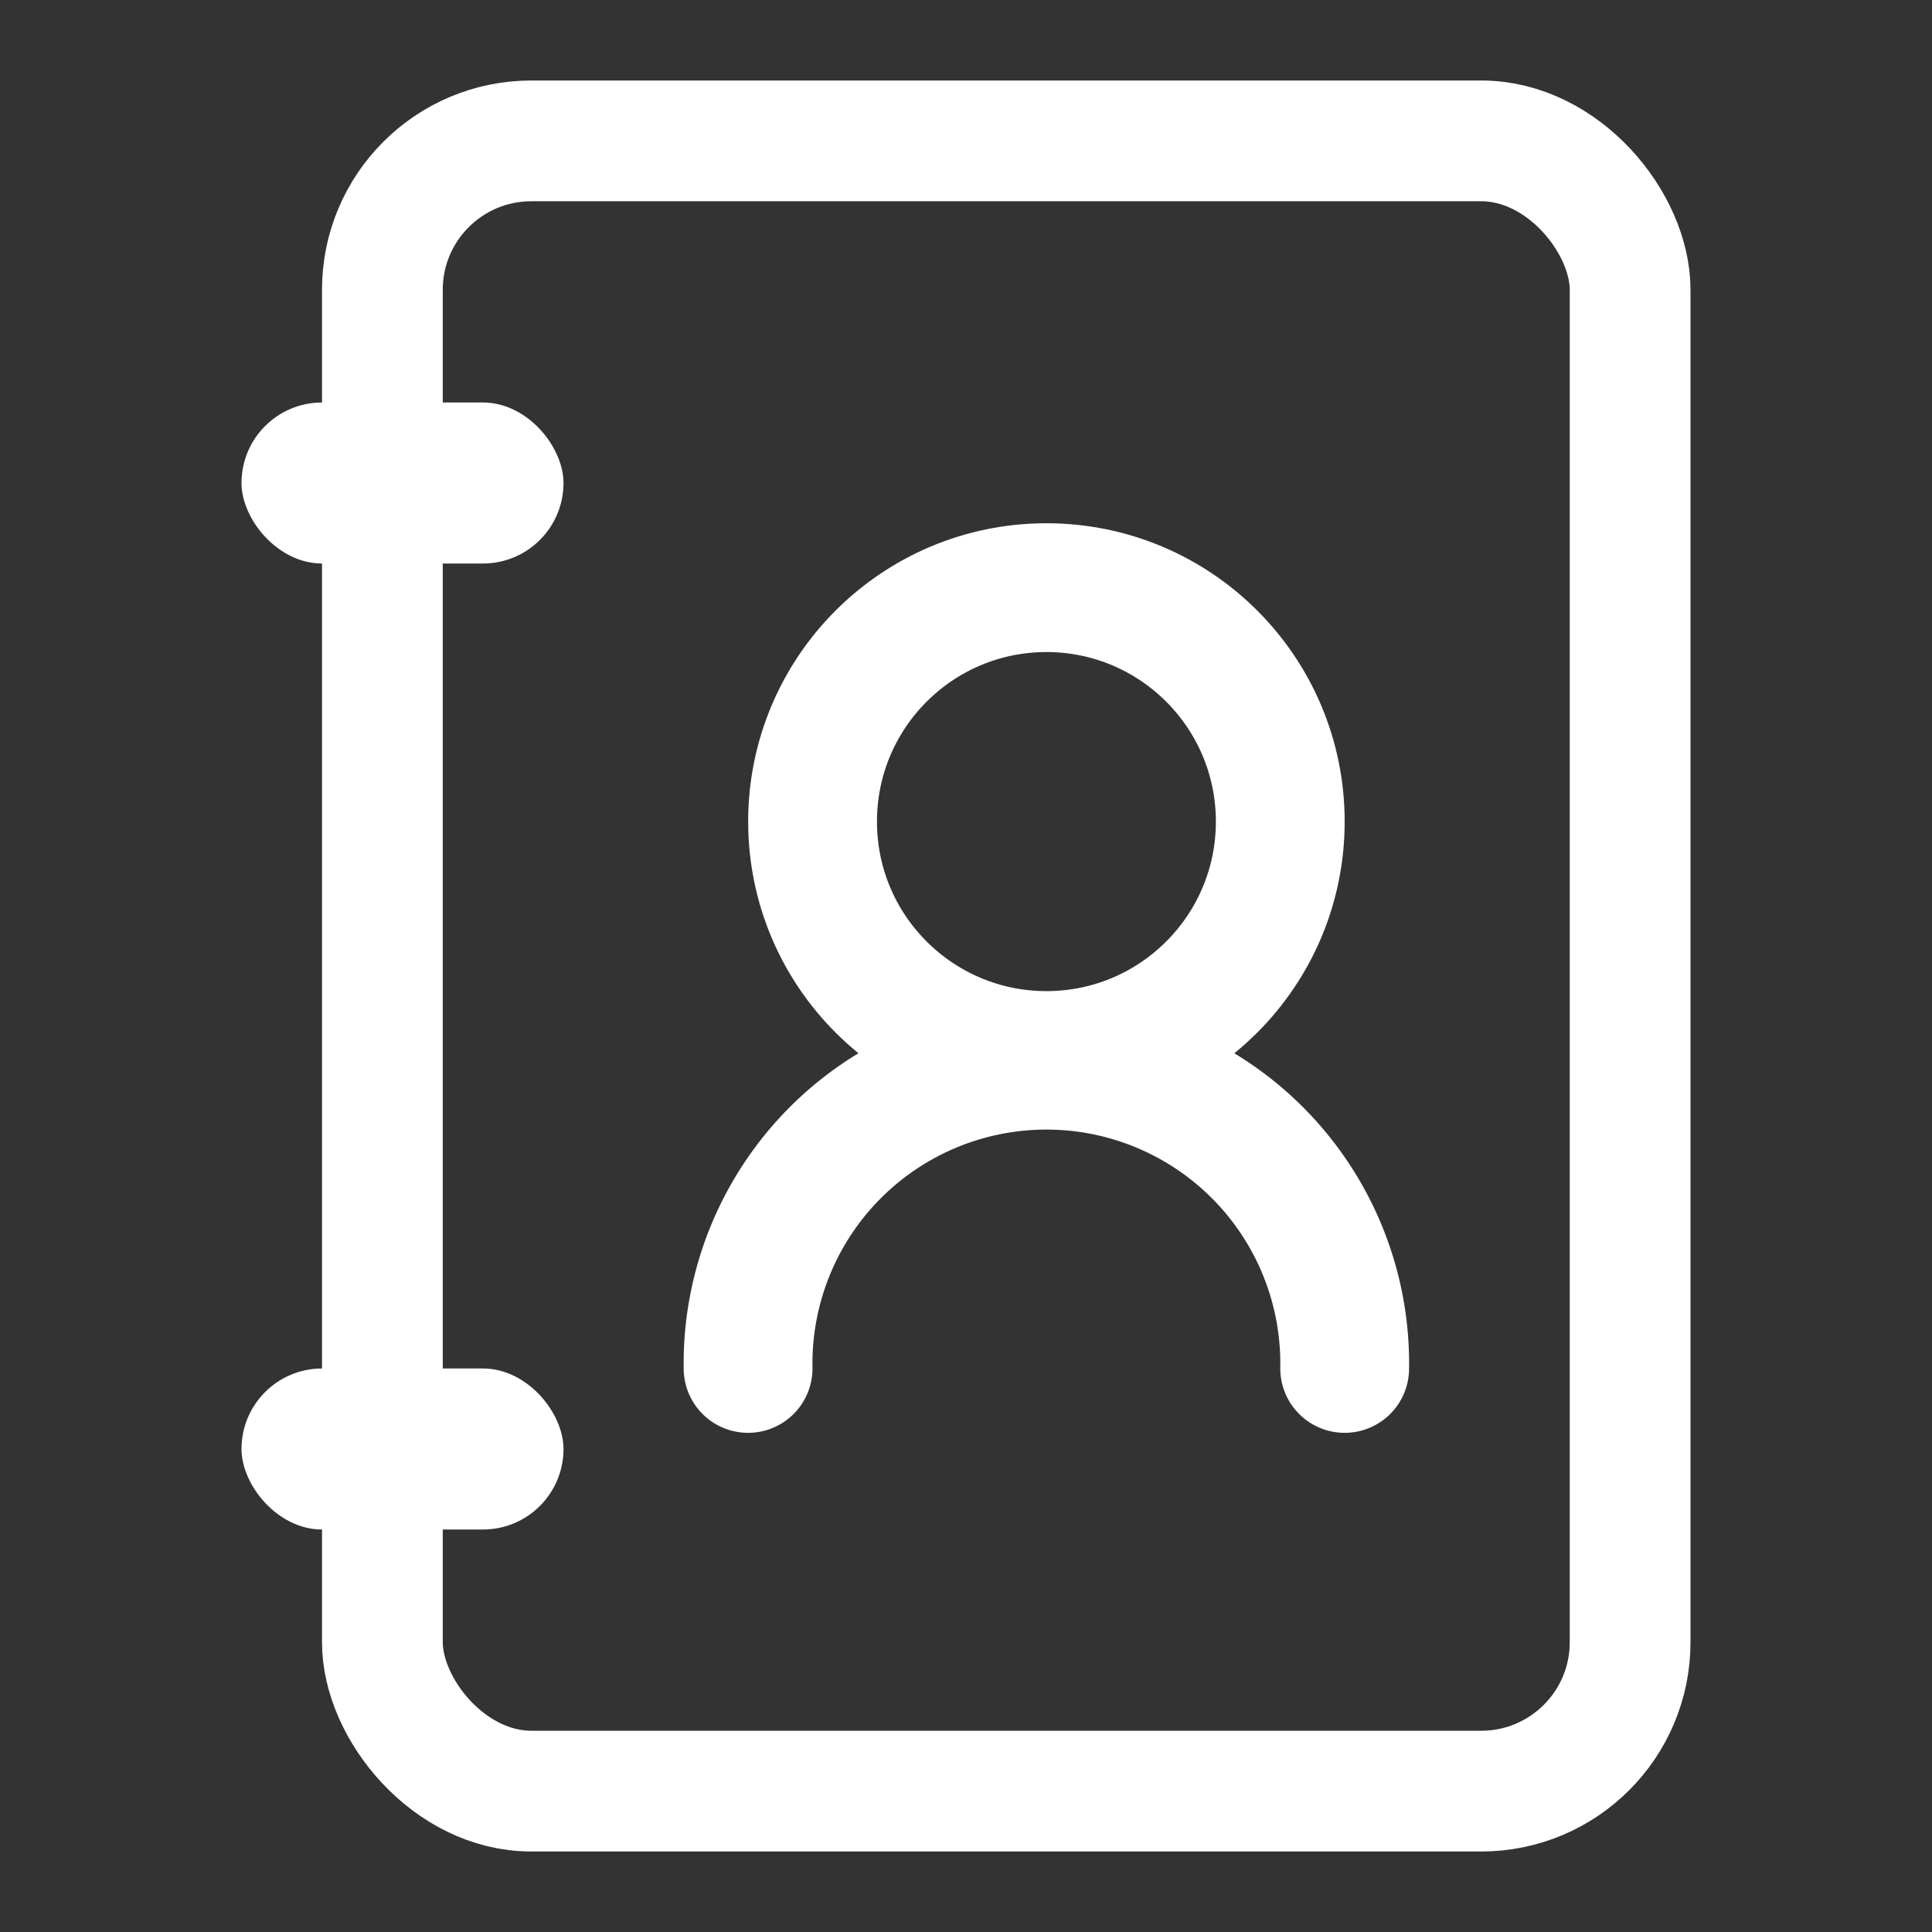 <svg xmlns="http://www.w3.org/2000/svg" width="24" height="24"><rect width="100%" height="100%" fill="#333333" stroke="none"/><defs><clipPath id="a"><path fill="#fff" stroke="#707070" d="M988 2888h24v24h-24z"/></clipPath></defs><g clip-path="url(#a)" data-name="マスクグループ 35" transform="translate(-988 -2888)"><g transform="translate(13 19)"><g fill="none" stroke="#fff" stroke-width="1.5" data-name="長方形 145" transform="translate(979 2870)"><rect width="17" height="22" stroke="none" rx="2.6"/><rect width="15.5" height="20.5" x=".75" y=".75" rx="1.85"/></g><rect width="4" height="2" fill="#fff" data-name="長方形 146" rx="1" transform="translate(978 2874)"/><rect width="4" height="2" fill="#fff" data-name="長方形 147" rx="1" transform="translate(978 2886)"/><g fill="none" stroke="#fff" stroke-width="1.6" data-name="楕円形 48" transform="translate(984.294 2875.5)"><ellipse cx="3.705" cy="3.706" stroke="none" rx="3.705" ry="3.706"/><ellipse cx="3.705" cy="3.706" rx="2.905" ry="2.906"/></g><path fill="none" stroke="#fff" stroke-linecap="round" stroke-miterlimit="10" stroke-width="1.6" d="M984.293 2885.999a3.706 3.706 0 1 1 7.411 0" data-name="パス 171"/></g></g></svg>